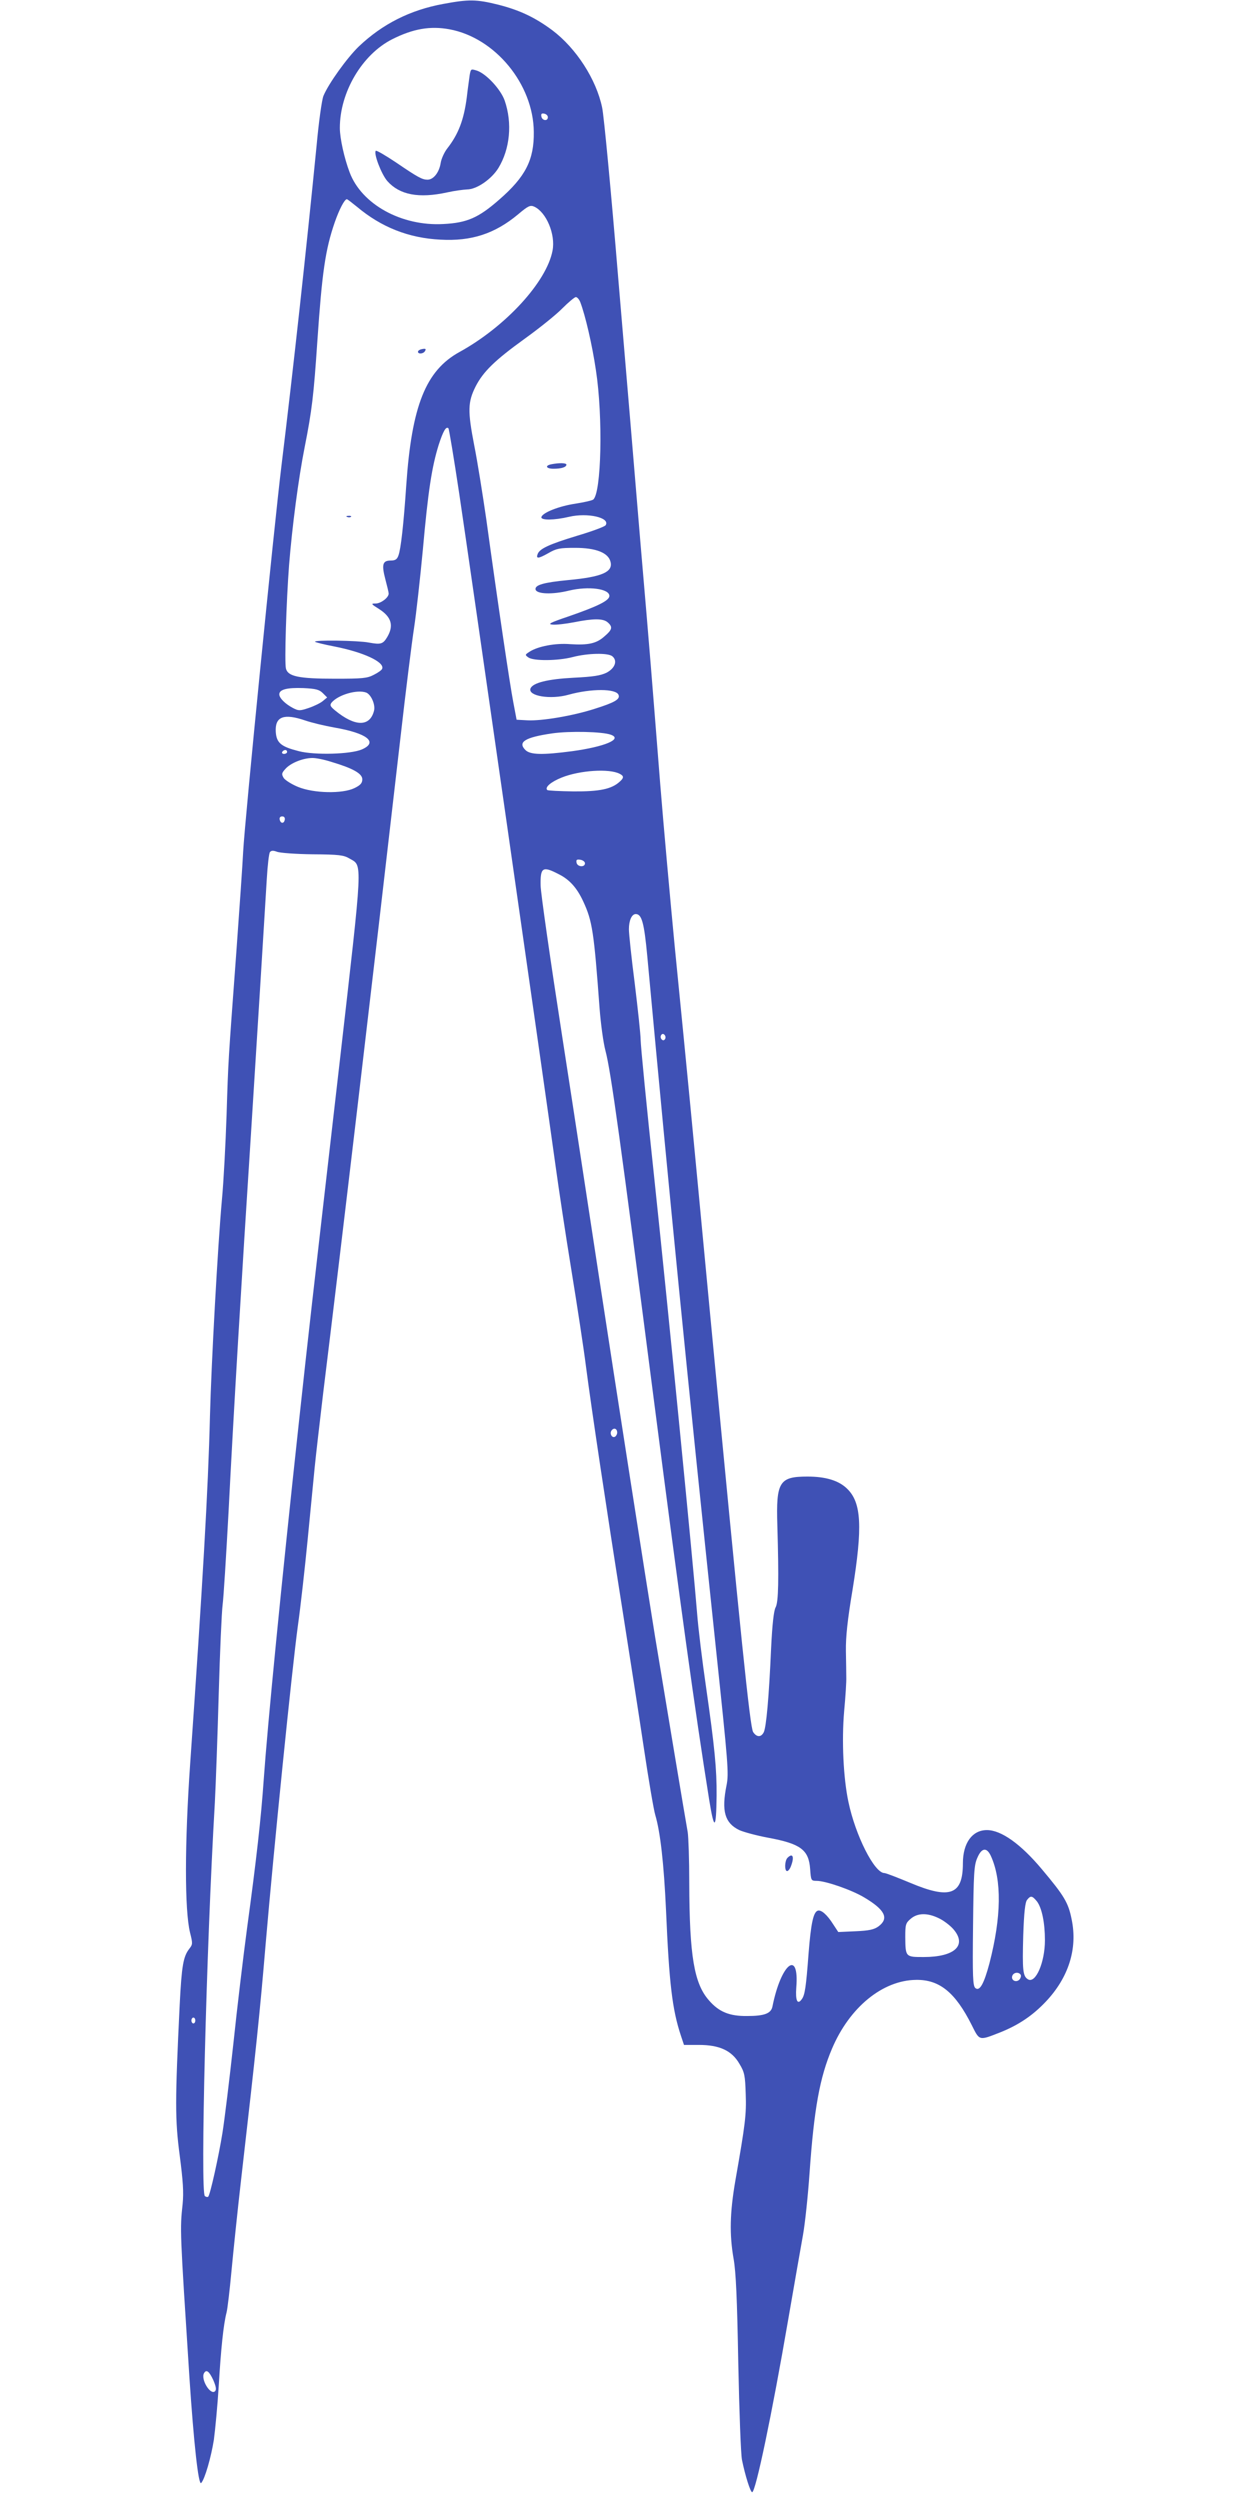 <?xml version="1.0" standalone="no"?>
<!DOCTYPE svg PUBLIC "-//W3C//DTD SVG 20010904//EN"
 "http://www.w3.org/TR/2001/REC-SVG-20010904/DTD/svg10.dtd">
<svg version="1.0" xmlns="http://www.w3.org/2000/svg"
 width="640pt" height="1280pt" viewBox="0 0 640 1280"
 preserveAspectRatio="xMidYMid meet">
<g transform="translate(0,1280) scale(0.1,-0.1)"
fill="#3f51b5" stroke="none">
<path d="M2270 12780 c-170 -31 -312 -103 -433 -218 -60 -58 -155 -190 -181
-253 -8 -19 -24 -133 -35 -254 -52 -528 -119 -1141 -180 -1640 -38 -311 -188
-1819 -196 -1975 -3 -63 -19 -295 -35 -515 -42 -570 -41 -545 -50 -835 -5
-146 -15 -341 -24 -435 -21 -233 -54 -832 -61 -1105 -9 -374 -38 -871 -101
-1775 -29 -416 -29 -755 -1 -870 14 -56 14 -60 -4 -83 -31 -40 -39 -88 -49
-287 -24 -494 -24 -589 0 -770 17 -132 21 -188 15 -250 -14 -131 -14 -130 35
-890 22 -331 46 -553 60 -538 19 20 51 133 65 221 7 53 19 178 25 277 11 186
24 314 40 375 5 19 16 114 25 210 9 96 31 310 50 475 76 661 96 855 125 1200
42 491 135 1410 165 1630 14 99 36 297 50 440 14 143 30 310 36 370 6 61 26
234 44 385 88 714 249 2079 395 3350 27 239 59 494 70 565 11 72 31 252 45
400 27 303 46 424 81 537 23 71 38 97 50 85 3 -3 28 -153 55 -333 49 -326 446
-3098 495 -3454 14 -102 49 -336 79 -520 30 -184 64 -407 75 -495 28 -216 107
-743 185 -1235 35 -223 85 -542 110 -710 25 -168 52 -327 60 -353 26 -88 44
-248 55 -487 16 -376 32 -509 76 -642 l16 -48 76 0 c106 0 169 -29 208 -97 26
-43 29 -59 32 -153 4 -107 -2 -154 -53 -445 -28 -163 -31 -274 -9 -400 12 -67
18 -204 24 -535 5 -245 13 -467 19 -495 16 -79 43 -165 52 -165 18 0 102 403
184 880 31 179 65 375 76 435 11 61 26 205 34 320 23 328 52 488 115 636 90
212 259 350 430 352 120 2 201 -64 285 -231 41 -82 36 -81 148 -37 92 37 164
85 232 157 116 123 163 270 132 420 -17 86 -37 120 -153 258 -108 129 -208
200 -281 200 -75 0 -123 -66 -123 -170 0 -162 -66 -186 -270 -100 -65 27 -124
50 -132 50 -51 0 -148 192 -184 364 -26 122 -35 313 -22 464 7 75 12 154 11
175 0 20 -1 81 -2 135 -1 70 8 157 34 312 52 322 46 447 -28 518 -43 42 -110
62 -203 62 -144 0 -161 -27 -154 -250 8 -279 6 -393 -9 -420 -9 -16 -17 -85
-23 -210 -11 -252 -25 -406 -38 -430 -14 -26 -36 -25 -54 2 -16 26 -62 473
-221 2148 -100 1058 -108 1143 -180 1870 -24 250 -58 628 -75 840 -48 605 -48
614 -100 1220 -26 316 -78 933 -115 1370 -36 437 -73 828 -82 869 -30 145
-133 304 -255 396 -89 66 -167 103 -277 131 -112 28 -152 28 -281 4z m31 -130
c234 -43 430 -281 432 -525 2 -143 -42 -230 -178 -348 -105 -92 -164 -118
-285 -124 -214 -12 -419 101 -480 265 -27 71 -50 174 -50 227 0 183 114 376
268 454 107 54 195 69 293 51z m504 -450 c0 -22 -29 -18 -33 3 -3 14 1 18 15
15 10 -2 18 -10 18 -18z m-977 -459 c124 -104 264 -160 427 -168 158 -9 278
30 397 129 52 44 63 49 83 40 62 -28 110 -142 94 -225 -30 -160 -240 -389
-476 -519 -173 -95 -245 -275 -273 -683 -14 -206 -28 -327 -40 -359 -7 -20
-16 -26 -40 -26 -41 0 -47 -20 -27 -96 9 -34 17 -67 17 -73 0 -21 -40 -51 -67
-51 -25 0 -24 -2 19 -29 62 -40 75 -84 41 -142 -22 -37 -33 -40 -94 -29 -55
11 -286 14 -276 4 3 -3 47 -14 99 -24 148 -29 256 -79 245 -113 -1 -7 -21 -21
-43 -32 -34 -18 -59 -20 -199 -20 -187 0 -241 12 -251 52 -8 31 2 344 16 529
16 199 48 444 80 605 37 187 46 262 65 544 24 352 41 468 89 607 23 66 50 118
62 118 3 0 26 -18 52 -39z m1143 -488 c26 -68 61 -219 80 -348 37 -240 28
-631 -14 -663 -7 -5 -48 -14 -92 -21 -81 -12 -166 -45 -173 -68 -5 -18 66 -17
142 1 94 22 211 -4 187 -43 -4 -7 -71 -32 -149 -55 -141 -43 -188 -65 -199
-92 -10 -26 3 -25 53 3 43 25 59 28 139 28 106 0 170 -25 181 -72 13 -52 -45
-77 -217 -93 -125 -12 -171 -25 -167 -48 5 -24 86 -27 171 -6 100 24 207 10
207 -27 0 -24 -59 -53 -209 -105 -95 -32 -109 -40 -82 -42 18 -2 68 4 110 12
100 20 150 20 173 -1 26 -23 23 -37 -17 -71 -41 -37 -83 -46 -177 -40 -75 6
-164 -11 -207 -39 -23 -15 -24 -16 -6 -29 26 -19 152 -18 228 2 77 20 180 22
202 4 28 -23 14 -61 -29 -84 -31 -15 -68 -21 -170 -26 -133 -7 -208 -26 -220
-55 -14 -39 103 -58 195 -32 115 32 244 32 256 -1 9 -22 -20 -39 -122 -71
-111 -36 -272 -63 -345 -59 l-55 3 -17 90 c-17 88 -76 484 -138 935 -18 124
-45 295 -62 380 -34 176 -33 221 7 301 39 76 98 134 252 245 75 54 162 124
192 155 31 31 62 57 69 58 7 0 17 -11 23 -26z m-1318 -2002 l22 -22 -23 -19
c-12 -10 -45 -26 -72 -35 -45 -15 -51 -15 -80 0 -40 21 -70 51 -70 70 0 25 40
35 123 32 65 -3 82 -8 100 -26z m222 3 c25 -10 48 -62 40 -93 -21 -83 -97 -83
-200 2 -25 21 -27 27 -17 40 34 40 131 68 177 51z m-312 -143 c32 -11 98 -27
149 -36 168 -29 226 -75 141 -112 -57 -25 -242 -30 -323 -9 -91 23 -114 42
-118 98 -5 79 40 97 151 59z m1565 -73 c61 -22 -31 -61 -198 -84 -152 -20
-215 -19 -240 6 -41 41 -1 65 137 85 90 13 259 9 301 -7z m-1658 -88 c0 -5 -7
-10 -16 -10 -8 0 -12 5 -9 10 3 6 10 10 16 10 5 0 9 -4 9 -10z m227 -51 c111
-33 158 -60 158 -89 0 -19 -9 -30 -40 -45 -61 -30 -209 -27 -289 6 -32 13 -65
34 -73 45 -12 20 -12 25 9 48 26 29 87 54 135 55 18 1 63 -8 100 -20z m1476
-61 c22 -11 22 -21 -1 -41 -41 -37 -102 -50 -236 -49 -71 1 -131 4 -134 7 -14
14 19 42 74 64 92 37 244 47 297 19z m-1715 -235 c-4 -22 -22 -20 -26 1 -2 10
3 16 13 16 10 0 15 -7 13 -17z m142 -177 c136 -1 160 -4 190 -22 67 -39 69 9
-50 -1034 -155 -1349 -155 -1348 -210 -1855 -91 -840 -160 -1545 -180 -1830
-13 -189 -37 -405 -85 -757 -19 -142 -51 -408 -70 -590 -20 -183 -45 -389 -56
-458 -19 -119 -63 -318 -73 -327 -3 -3 -10 -2 -17 3 -24 15 7 1263 51 2014 5
96 14 348 20 560 6 212 15 417 20 455 5 39 18 250 30 470 26 515 67 1196 115
1940 23 362 73 1167 81 1305 4 69 11 130 16 137 7 9 17 9 36 2 15 -6 97 -12
182 -13z m1395 -46 c0 -22 -39 -19 -43 3 -3 15 1 18 20 15 12 -2 23 -10 23
-18z m-136 -55 c57 -28 95 -71 127 -140 47 -101 55 -156 84 -550 6 -77 19
-174 30 -215 28 -106 76 -455 250 -1805 135 -1045 207 -1566 281 -2030 26
-161 36 -155 38 21 1 137 -10 249 -54 556 -19 130 -40 301 -46 380 -19 241
-145 1526 -219 2225 -39 363 -70 683 -70 710 0 26 -14 155 -30 287 -17 131
-30 256 -30 278 0 46 15 78 35 78 31 0 43 -45 59 -215 119 -1287 197 -2075
352 -3550 62 -587 66 -634 54 -695 -27 -133 -9 -194 65 -230 22 -10 88 -28
147 -39 168 -31 209 -62 216 -161 4 -58 5 -60 33 -60 46 0 179 -46 244 -85
106 -63 128 -107 73 -148 -22 -16 -47 -22 -117 -25 l-89 -4 -25 38 c-32 51
-63 78 -81 71 -22 -9 -34 -66 -46 -217 -13 -174 -19 -215 -35 -236 -22 -31
-33 -7 -28 60 16 198 -78 123 -122 -97 -7 -36 -41 -49 -130 -49 -90 -1 -144
21 -195 80 -76 86 -100 227 -101 602 0 118 -4 235 -8 260 -10 54 -117 697
-167 1000 -48 296 -197 1252 -289 1855 -42 275 -125 822 -186 1215 -61 393
-111 742 -111 776 -2 93 10 101 91 59z m546 -845 c-5 -8 -11 -8 -17 -2 -6 6
-7 16 -3 22 5 8 11 8 17 2 6 -6 7 -16 3 -22z m-245 -2015 c0 -8 -5 -17 -11
-21 -16 -9 -30 18 -17 33 12 15 28 8 28 -12z m1913 -2167 c57 -124 54 -313 -7
-550 -28 -105 -50 -145 -72 -127 -13 11 -15 57 -12 318 3 272 5 311 22 349 22
52 48 55 69 10z m236 -233 c25 -33 41 -108 41 -199 0 -114 -48 -224 -87 -200
-26 16 -29 46 -24 225 4 119 10 171 20 182 18 23 26 21 50 -8z m-503 -86 c24
-11 57 -36 74 -55 73 -83 10 -144 -151 -144 -93 0 -93 0 -94 103 0 63 2 71 28
93 35 30 85 31 143 3z m420 -290 c3 -6 0 -17 -7 -25 -18 -17 -44 -2 -36 20 7
18 33 21 43 5z m-4226 -234 c0 -8 -4 -15 -10 -15 -5 0 -10 7 -10 15 0 8 5 15
10 15 6 0 10 -7 10 -15z m92 -1841 c14 -33 17 -49 9 -57 -23 -23 -75 62 -56
93 12 20 26 9 47 -36z"/>
<path d="M2405 12417 c-2 -18 -10 -69 -15 -115 -15 -116 -43 -189 -100 -262
-15 -19 -31 -54 -34 -76 -8 -48 -37 -84 -67 -84 -27 0 -48 11 -161 88 -54 36
-100 63 -104 60 -12 -13 28 -119 59 -155 63 -71 161 -90 307 -58 36 8 81 14
101 15 50 0 126 53 161 110 59 97 72 229 32 345 -20 57 -93 136 -141 153 -32
10 -32 10 -38 -21z"/>
<path d="M2158 11012 c-10 -2 -18 -8 -18 -13 0 -13 27 -11 35 2 9 13 4 16 -17
11z"/>
<path d="M1778 10153 c7 -3 16 -2 19 1 4 3 -2 6 -13 5 -11 0 -14 -3 -6 -6z"/>
<path d="M2823 10423 c-35 -7 -27 -23 11 -23 40 0 66 8 66 21 0 9 -36 10 -77
2z"/>
<path d="M4032 3288 c-15 -15 -16 -68 -2 -68 6 0 15 12 20 26 18 47 9 69 -18
42z"/>
</g>
</svg>
